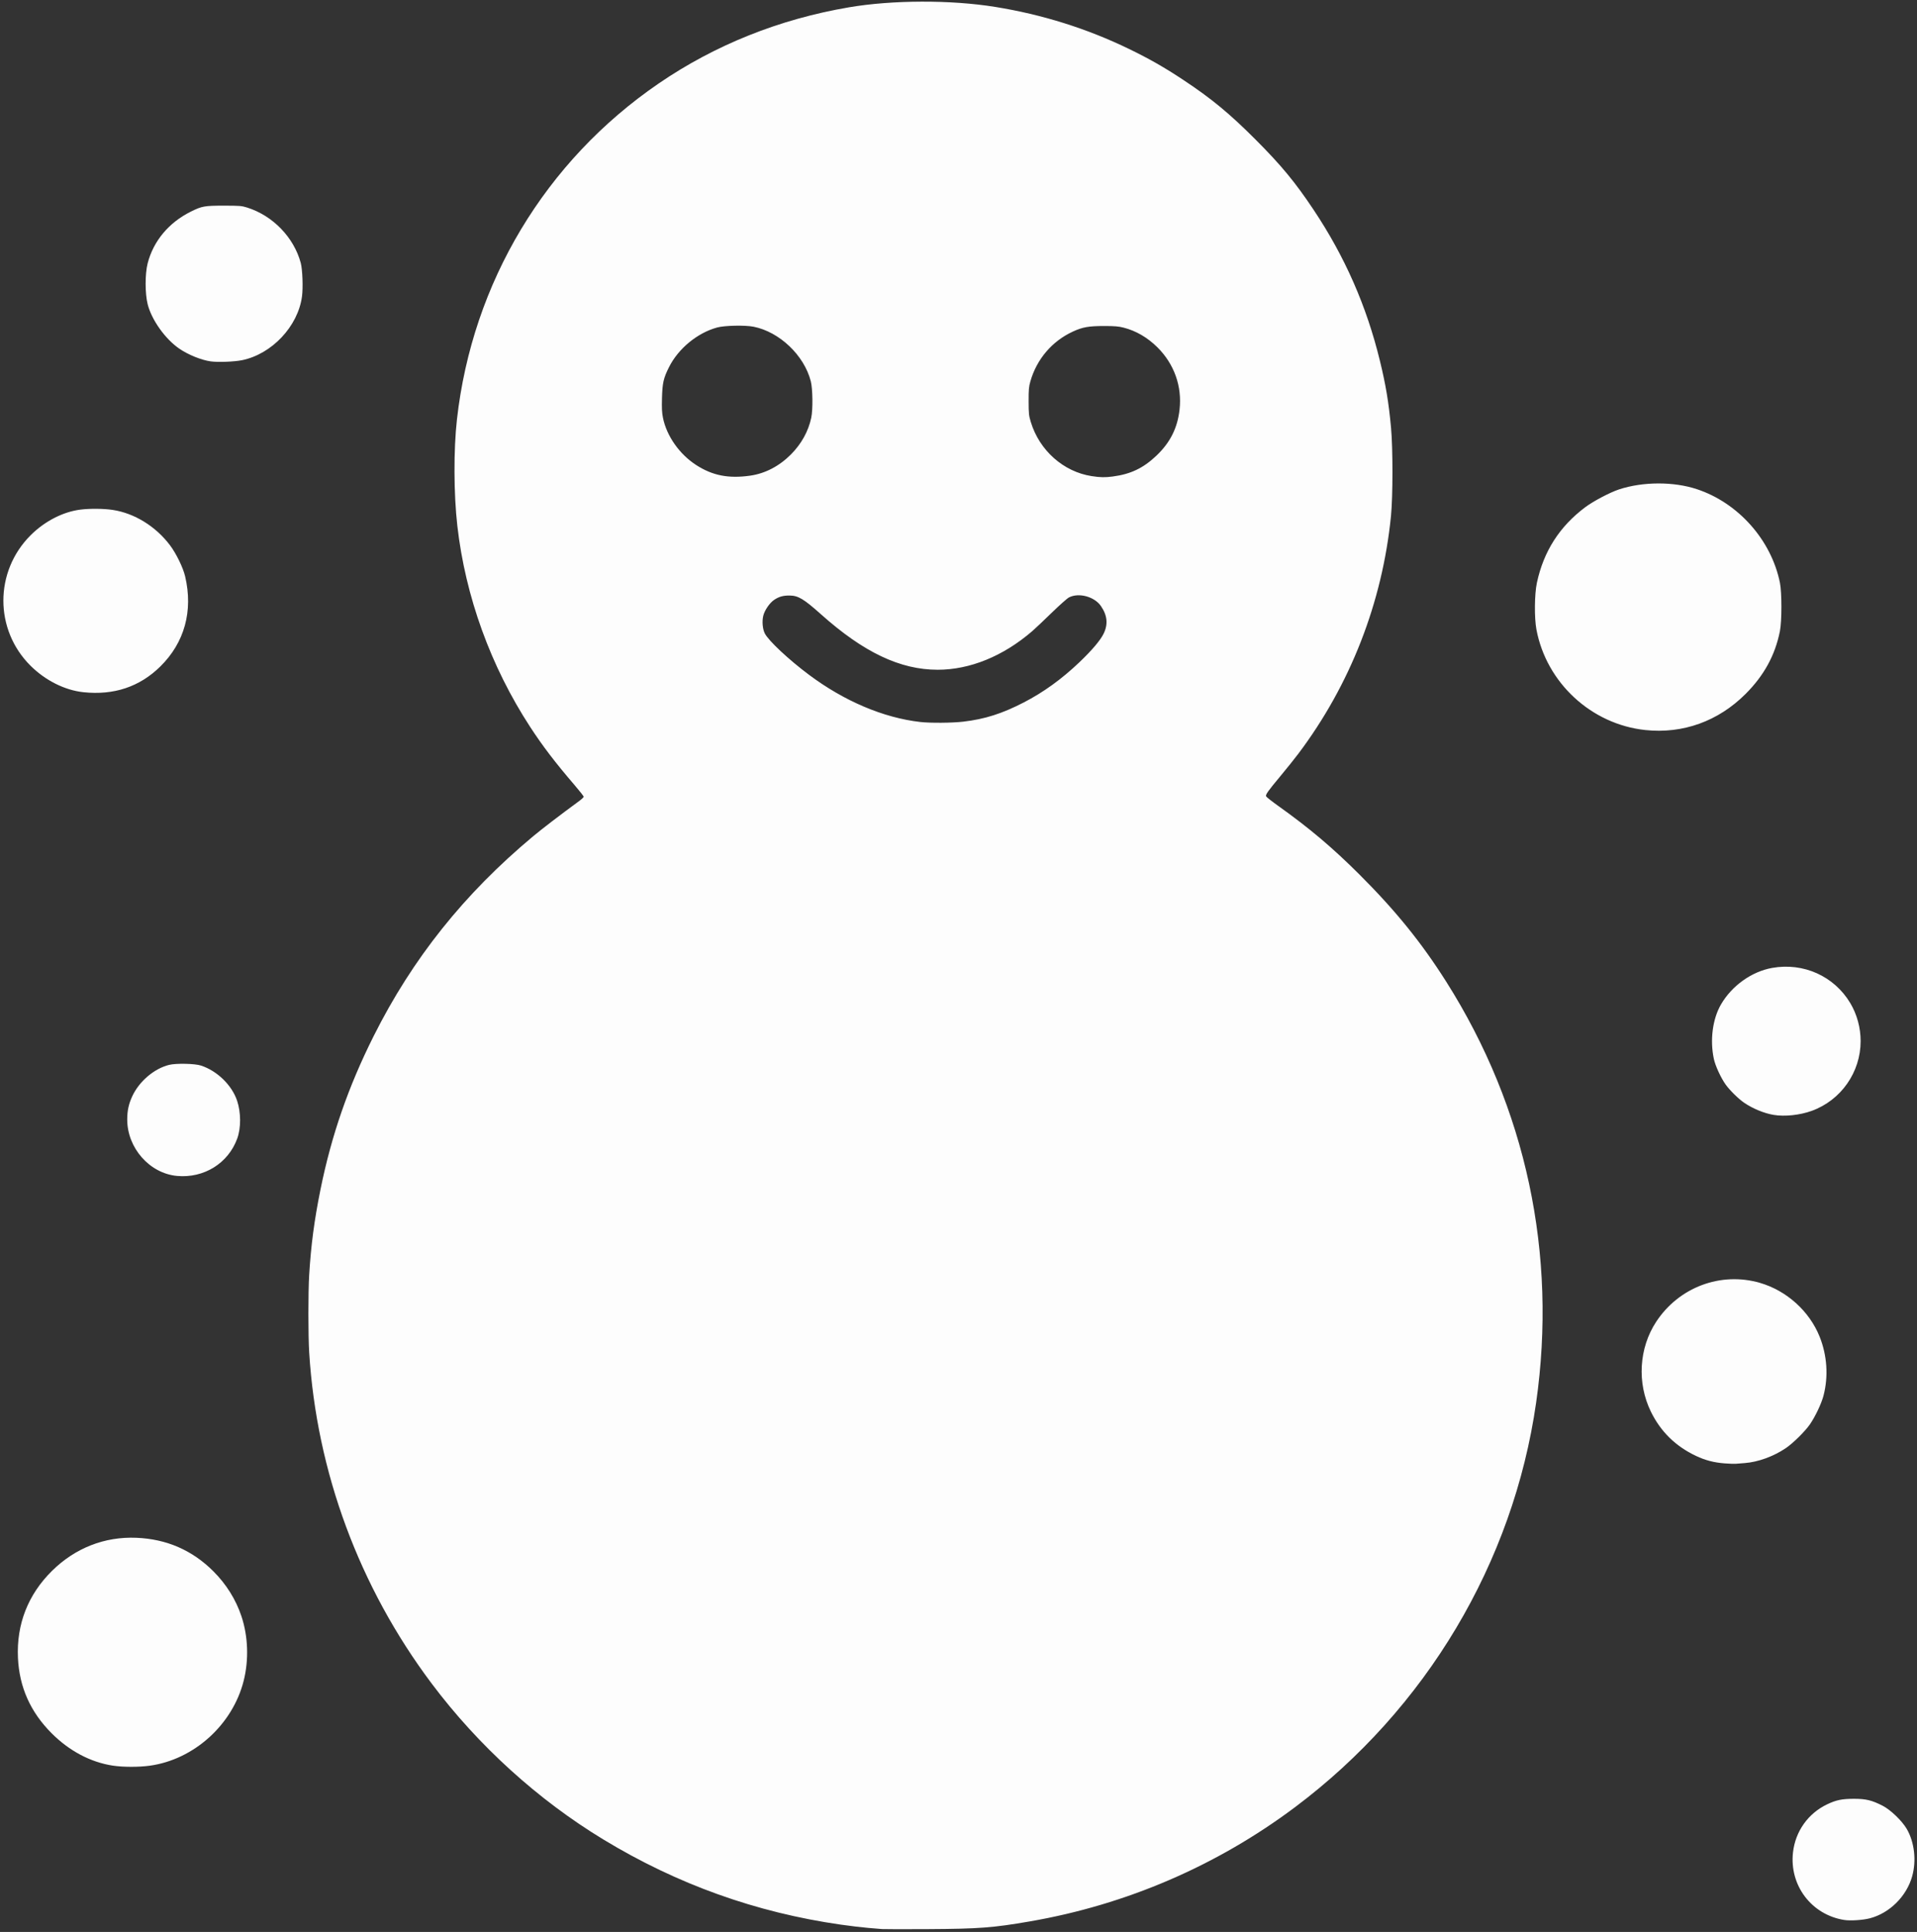 <?xml version="1.0" encoding="UTF-8" standalone="no"?>
<!-- Created with Inkscape (http://www.inkscape.org/) -->

<svg
   xmlns:dc="http://purl.org/dc/elements/1.1/"
   xmlns:cc="http://creativecommons.org/ns#"
   xmlns:rdf="http://www.w3.org/1999/02/22-rdf-syntax-ns#"
   xmlns:svg="http://www.w3.org/2000/svg"
   xmlns="http://www.w3.org/2000/svg"
   xmlns:sodipodi="http://sodipodi.sourceforge.net/DTD/sodipodi-0.dtd"
   xmlns:inkscape="http://www.inkscape.org/namespaces/inkscape"
   id="svg3390"
   version="1.1"
   inkscape:version="0.91 r13725"
   width="2976.25"
   height="3000"
   viewBox="0 0 2976.25 3000"
   sodipodi:docname="snowman2.svg">
  <rect x="0" y="0" width="2976.25" height="3000" fill="#333333" stroke="none"/>
  <defs
     id="defs3394" />
  <sodipodi:namedview
     pagecolor="#ffffff"
     bordercolor="#666666"
     borderopacity="1"
     objecttolerance="10"
     gridtolerance="10"
     guidetolerance="10"
     inkscape:pageopacity="0"
     inkscape:pageshadow="2"
     inkscape:window-width="1871"
     inkscape:window-height="1056"
     id="namedview3392"
     showgrid="false"
     inkscape:zoom="3.5072496"
     inkscape:cx="821.99081"
     inkscape:cy="1500"
     inkscape:window-x="49"
     inkscape:window-y="24"
     inkscape:window-maximized="1"
     inkscape:current-layer="svg3390" />
  <path
     inkscape:connector-curvature="0"
     id="path3432"
     d="m 1369.375,2995.496 c -2.75,-0.263 -12.312,-1.063 -21.25,-1.779 -8.938,-0.716 -28.062,-2.992 -42.5,-5.058 -132.066,-18.899 -254.098,-62.643 -368.75,-132.181 C 835.133,2794.768 742.681,2710.807 670.287,2614.375 557.668,2464.36 491.457,2285.351 480.033,2100 c -1.627,-26.401 -1.639,-93.311 -0.021,-120 2.815,-46.436 7.94,-85.284 17.479,-132.5 17.065,-84.472 43.219,-159.985 82.69,-238.75 60.306,-120.34 140.24,-220.523 247.319,-309.971 14.143,-11.814 41.162,-32.509 72.188,-55.291 3.609,-2.65 6.559,-5.504 6.555,-6.341 -0.004,-0.837 -6.528,-9.116 -14.496,-18.397 -29.718,-34.613 -49.32,-60.304 -68.672,-90.006 C 761.899,1034.853 722.576,926.275 710.045,816.647 704.387,767.148 704.134,698.32 709.436,651.25 733.364,438.838 846.602,250.197 1022.5,129.724 c 87.545,-59.96 187.457,-99.964 295.663,-118.38 67.388,-11.469 157.919,-11.727 226.714,-0.646 73.238,11.797 142.852,33.669 208.261,65.433 31.496,15.296 54.95,28.698 84.362,48.209 43.578,28.908 71.456,51.943 111.897,92.461 39.698,39.772 61.382,66.009 89.942,108.824 48.644,72.923 82.305,149.554 103.01,234.504 9.193,37.72 13.618,64.265 17.273,103.621 3.01,32.411 2.978,106.903 -0.057,137.5 -13.317,134.209 -63.189,262.149 -143.986,369.375 -5.699,7.562 -18.087,23.031 -27.531,34.375 -19.869,23.867 -23.405,28.862 -22.36,31.584 0.417,1.087 9.293,8.063 19.724,15.501 47.419,33.814 83.376,64.206 124.696,105.402 56.316,56.147 96.77,106.096 135.422,167.211 123.904,195.908 172.343,422.996 139.379,653.428 -35.548,248.496 -170.799,475.464 -374.282,628.09 -121.127,90.853 -262.151,151.603 -411.875,177.426 -57.381,9.896 -78.634,11.504 -158.125,11.956 -36.438,0.207 -68.5,0.162 -71.25,-0.101 z m 126.238,-1874.893 c 33.386,-3.905 60.19,-12.435 94.001,-29.913 30.558,-15.797 58.757,-36.175 86.057,-62.191 19.331,-18.422 32.479,-33.891 37.632,-44.274 7.286,-14.68 5.959,-28.636 -4.11,-43.219 -10.083,-14.603 -34.274,-21.116 -49.529,-13.333 -2.735,1.395 -14.888,12.196 -27.006,24.002 -12.118,11.806 -25.689,24.616 -30.158,28.468 -45.026,38.812 -96.632,59.868 -146.687,59.854 -58.262,-0.017 -114.883,-26.919 -181.159,-86.075 -26.85,-23.965 -35.337,-29.05 -48.721,-29.187 -9.874,-0.101 -16.409,1.71 -23.776,6.589 -7.155,4.739 -15.084,16.282 -17.176,25.004 -2.061,8.592 -0.986,20.555 2.453,27.296 5.796,11.361 36.967,40.552 68.487,64.136 54.714,40.939 115.719,66.829 172.828,73.347 15.593,1.78 49.53,1.524 66.863,-0.503 z M 1164.779,738.6 c 23.32,-3.341 45.23,-14.803 63.436,-33.188 16.039,-16.196 26.836,-35.755 31.262,-56.631 2.745,-12.946 2.349,-44.876 -0.704,-56.814 -10.272,-40.164 -48.519,-76.618 -88.773,-84.614 -13.161,-2.614 -44.855,-1.969 -56.42,1.149 -30.688,8.272 -60.311,32.618 -74.828,61.498 -8.623,17.155 -10.288,24.409 -10.946,47.675 -0.464,16.406 -0.141,23.005 1.527,31.239 5.691,28.086 25.449,56.242 51.244,73.024 25.388,16.518 50.509,21.489 84.202,16.662 z m 562.601,1.371 c 27.975,-3.631 47.678,-13.027 68.09,-32.469 21.376,-20.361 32.625,-42.806 35.859,-71.548 4.055,-36.036 -8.326,-70.803 -34.429,-96.687 -15.326,-15.197 -33.212,-25.604 -52.412,-30.498 -7.934,-2.022 -13.937,-2.52 -30.378,-2.52 -23.967,0 -33.533,1.716 -48.633,8.724 -32.232,14.96 -55.865,42.696 -65.749,77.165 -2.411,8.409 -2.784,12.632 -2.739,30.986 0.049,19.535 0.331,22.158 3.49,32.5 13.394,43.842 50.616,76.892 94.249,83.686 13.326,2.075 20.618,2.222 32.652,0.66 z m 1135.716,2241.379 c -50.723,-8.143 -85.168,-53.705 -79.36,-104.974 3.709,-32.738 23.512,-60.557 53.139,-74.647 13.945,-6.632 22.84,-8.466 41.25,-8.502 18.819,-0.037 28.124,2.217 45,10.902 12.208,6.282 29.981,23.411 37.221,35.871 11.953,20.573 15.22,49.174 8.401,73.548 -8.719,31.164 -35.15,57.362 -65.871,65.288 -10.926,2.819 -30.268,4.042 -39.78,2.514 z M 175,2741.687 c -34.485,-5.279 -67.505,-22.791 -95.004,-50.384 -32.801,-32.913 -50.016,-71.534 -52.12,-116.928 -2.418,-52.167 15.597,-98.251 52.774,-135 36.008,-35.594 81.727,-53.523 131.225,-51.463 46.833,1.95 86.679,19.318 119.412,52.051 20.027,20.027 34.828,43.701 43.487,69.557 10.499,31.351 11.771,68.037 3.489,100.686 -17.242,67.97 -77.044,122.03 -145.562,131.587 -17.103,2.385 -41.722,2.341 -57.7,-0.105 z m 2502.804,-469.298 c -16.762,-1.262 -30.256,-4.773 -44.767,-11.647 -31.681,-15.007 -54.796,-37.711 -69.952,-68.707 -21.756,-44.493 -18.551,-98.748 8.245,-139.556 35.25,-53.682 100.204,-78.055 161.037,-60.426 41.401,11.997 76.838,43.928 92.691,83.519 11.684,29.179 13.836,61.65 6.068,91.558 -3.194,12.297 -12.794,32.575 -21.133,44.638 -7.574,10.957 -26.099,29.256 -37.33,36.877 -19.023,12.908 -43.224,21.717 -63.874,23.25 -5.178,0.385 -11.383,0.87 -13.789,1.08 -2.406,0.209 -10.144,-0.054 -17.196,-0.585 z M 274.949,1826.025 c -42.64,-3.894 -77.503,-43.42 -77.43,-87.788 0.022,-13.645 2.318,-24.118 7.925,-36.152 10.727,-23.024 33.964,-42.778 57.057,-48.505 10.969,-2.721 39.981,-2.1 49.593,1.061 25.146,8.269 47.91,30.421 55.987,54.48 6.148,18.314 6.244,42.298 0.237,58.847 -13.93,38.376 -51.7,61.862 -93.368,58.057 z M 2753.539,1731.221 c -14.719,-2.484 -32.284,-9.736 -45.66,-18.851 -8.699,-5.928 -22.307,-19.308 -28.662,-28.18 -7.395,-10.325 -16.044,-29.089 -18.351,-39.814 -6.315,-29.352 -1.972,-62.349 11.165,-84.831 16.963,-29.029 47.518,-50.83 79.22,-56.523 48.723,-8.749 96.486,12.776 121.484,54.749 10.369,17.41 16.025,38.243 16.006,58.956 -0.045,48.354 -30.534,91.819 -75.928,108.245 -18.46,6.68 -42.01,9.163 -59.273,6.25 z m -199.052,-597.596 c -83.757,-8.829 -153.569,-73.281 -169.107,-156.125 -3.396,-18.104 -3.03,-54.938 0.719,-72.5 10.42,-48.81 35.19,-87.522 75.152,-117.452 12.479,-9.346 38.488,-23.033 52.5,-27.627 37.06,-12.151 84.528,-12.295 120.612,-0.368 64.373,21.279 115.541,78.859 129.048,145.218 3.127,15.361 3.099,59.903 -0.048,75.565 -7.498,37.327 -24.634,68.609 -53.274,97.253 -42.398,42.405 -97.31,62.179 -155.601,56.035 z M 129.598,1074.885 c -28.877,-3.05 -59.023,-18.126 -82.145,-41.082 -56.271,-55.866 -56.263,-146.3 0.019,-202.581 21.828,-21.828 50.36,-36.518 77.496,-39.901 14.773,-1.841 35.981,-1.634 50.073,0.491 33.616,5.068 66.769,25.522 88.839,54.811 9.706,12.881 20.363,34.764 23.559,48.379 12.624,53.77 -0.941,102.959 -38.607,140 -32.042,31.511 -71.99,44.874 -119.233,39.885 z M 327.154,561.183 c -14.659,-2.04 -35.064,-10.325 -48.938,-19.87 -21.698,-14.928 -42.755,-44.485 -48.909,-68.648 -4.255,-16.709 -4.292,-47.28 -0.076,-63.736 8.848,-34.536 32.782,-63.257 66.851,-80.219 17.301,-8.614 21.268,-9.334 51.418,-9.334 24.703,0 27.629,0.237 36.206,2.93 39.842,12.511 72.562,46.323 83.224,86.002 2.709,10.079 3.756,38.419 1.926,52.105 -6.185,46.256 -46.798,89.436 -93.016,98.896 -12.102,2.477 -37.362,3.449 -48.687,1.874 z"
     style="fill:#fdfdfd" />
</svg>
